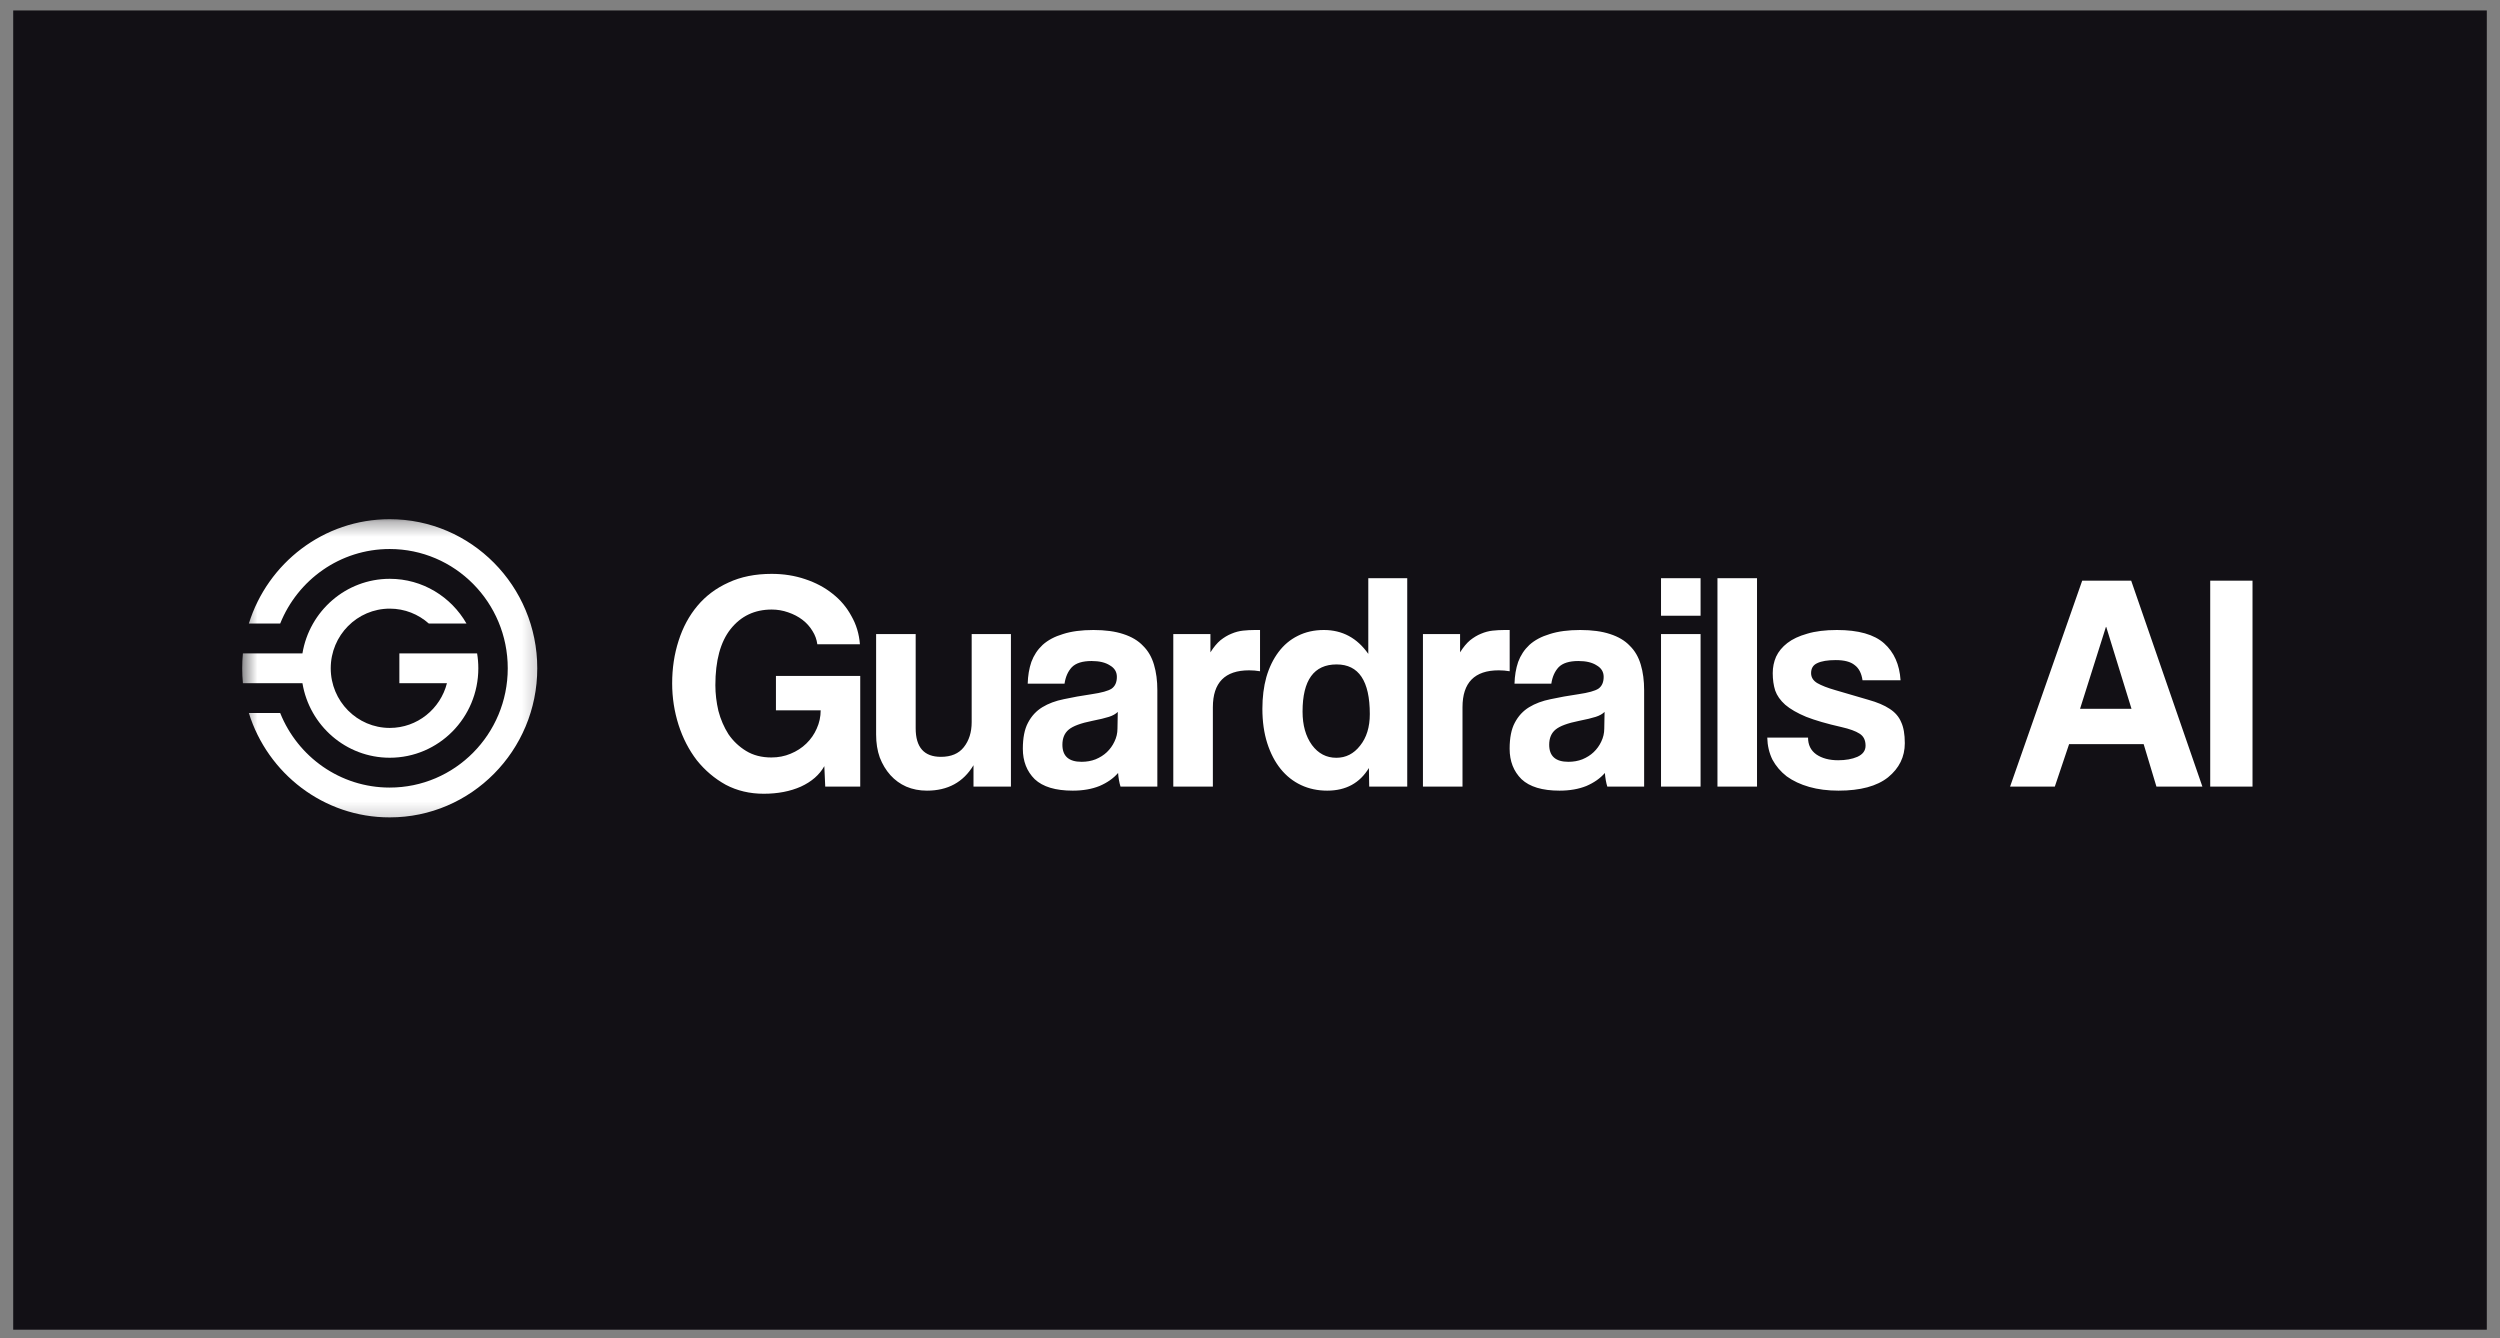 <svg width="170" height="91" viewBox="0 0 170 91" fill="none" xmlns="http://www.w3.org/2000/svg">
<rect x="0" y="0" width="170" height="91" fill="#808080" stroke="none"/>
<rect width="168.205" height="89.709" transform="translate(0.898 0.711)" fill="#121015"/>
<mask id="mask0_16964_43538" style="mask-type:luminance" maskUnits="userSpaceOnUse" x="16" y="35" width="21" height="21">
<path d="M36.818 35.285H16.469V55.844H36.818V35.285Z" fill="white"/>
</mask>
<g mask="url(#mask0_16964_43538)">
<path fill-rule="evenodd" clip-rule="evenodd" d="M36.534 45.444C36.534 51.044 32.041 55.583 26.498 55.583C22.005 55.583 18.201 52.599 16.922 48.486H19.053C20.244 51.458 23.129 53.555 26.498 53.555C30.933 53.555 34.527 49.924 34.527 45.444C34.527 40.964 30.933 37.333 26.498 37.333C23.129 37.333 20.244 39.429 19.053 42.402H16.922C18.201 38.289 22.005 35.305 26.498 35.305C32.041 35.305 36.534 39.844 36.534 45.444Z" fill="white"/>
<path d="M16.518 46.457C16.485 46.123 16.469 45.785 16.469 45.443C16.469 45.101 16.485 44.763 16.518 44.429H20.566C21.044 41.552 23.521 39.359 26.505 39.359C28.733 39.359 30.68 40.583 31.721 42.401H29.16C28.452 41.77 27.523 41.387 26.505 41.387C24.288 41.387 22.49 43.203 22.49 45.443C22.49 47.683 24.288 49.499 26.505 49.499C28.375 49.499 29.947 48.206 30.392 46.457H27.157V44.429H32.443C32.498 44.759 32.526 45.097 32.526 45.443C32.526 48.803 29.83 51.526 26.505 51.526C23.521 51.526 21.044 49.334 20.566 46.457H16.518Z" fill="white"/>
</g>
<path d="M56.116 53.49L56.054 52.098C55.723 52.689 55.192 53.153 54.46 53.49C53.729 53.813 52.888 53.975 51.936 53.975C50.984 53.975 50.122 53.771 49.349 53.363C48.59 52.942 47.935 52.386 47.383 51.697C46.845 50.995 46.431 50.193 46.142 49.293C45.852 48.38 45.707 47.438 45.707 46.468C45.707 45.441 45.852 44.478 46.142 43.578C46.431 42.665 46.859 41.87 47.425 41.196C47.99 40.521 48.694 39.993 49.535 39.614C50.377 39.22 51.356 39.023 52.474 39.023C53.288 39.023 54.047 39.143 54.75 39.382C55.468 39.621 56.088 39.951 56.613 40.373C57.151 40.795 57.578 41.301 57.896 41.891C58.227 42.468 58.42 43.108 58.475 43.81H55.578C55.536 43.487 55.426 43.185 55.247 42.904C55.068 42.608 54.84 42.355 54.564 42.145C54.288 41.934 53.964 41.765 53.591 41.638C53.233 41.512 52.86 41.449 52.474 41.449C51.315 41.449 50.384 41.891 49.68 42.777C48.99 43.649 48.645 44.921 48.645 46.594C48.645 47.17 48.715 47.754 48.852 48.344C49.004 48.921 49.232 49.448 49.535 49.926C49.853 50.39 50.253 50.77 50.736 51.065C51.218 51.36 51.791 51.508 52.453 51.508C52.922 51.508 53.357 51.423 53.757 51.255C54.171 51.086 54.529 50.854 54.833 50.559C55.136 50.264 55.371 49.926 55.536 49.547C55.716 49.153 55.806 48.738 55.806 48.302H52.764V45.962H58.496V53.49H56.116ZM66.198 53.49V52.035C65.508 53.188 64.453 53.764 63.032 53.764C62.521 53.764 62.052 53.673 61.624 53.49C61.211 53.307 60.852 53.047 60.548 52.71C60.245 52.372 60.003 51.972 59.824 51.508C59.658 51.044 59.576 50.524 59.576 49.947V43.115H62.266V49.525C62.266 50.819 62.839 51.465 63.983 51.465C64.673 51.465 65.191 51.248 65.536 50.812C65.894 50.362 66.074 49.792 66.074 49.104V43.115H68.743V53.49H66.198ZM76.009 48.408C75.871 48.548 75.671 48.661 75.409 48.745C75.147 48.83 74.767 48.921 74.271 49.019C73.498 49.174 72.967 49.371 72.677 49.61C72.388 49.849 72.243 50.193 72.243 50.643C72.243 51.416 72.677 51.803 73.546 51.803C73.891 51.803 74.209 51.747 74.498 51.634C74.802 51.508 75.057 51.346 75.264 51.149C75.485 50.938 75.657 50.699 75.781 50.432C75.919 50.151 75.988 49.856 75.988 49.547L76.009 48.408ZM76.195 53.49C76.112 53.223 76.057 52.914 76.03 52.562C75.713 52.928 75.292 53.223 74.767 53.448C74.243 53.659 73.636 53.764 72.946 53.764C71.774 53.764 70.912 53.504 70.36 52.984C69.822 52.45 69.553 51.761 69.553 50.917C69.553 50.172 69.67 49.582 69.904 49.146C70.139 48.696 70.463 48.344 70.877 48.091C71.291 47.838 71.781 47.656 72.346 47.543C72.926 47.417 73.553 47.304 74.229 47.206C74.905 47.107 75.361 46.981 75.595 46.826C75.83 46.657 75.947 46.39 75.947 46.025C75.947 45.687 75.788 45.427 75.471 45.245C75.168 45.048 74.754 44.949 74.229 44.949C73.609 44.949 73.16 45.09 72.884 45.371C72.622 45.652 72.457 46.025 72.388 46.489H69.884C69.897 45.954 69.98 45.462 70.132 45.013C70.298 44.563 70.553 44.176 70.898 43.853C71.256 43.529 71.719 43.283 72.284 43.115C72.85 42.932 73.54 42.84 74.354 42.84C75.154 42.84 75.83 42.932 76.382 43.115C76.947 43.297 77.396 43.564 77.727 43.916C78.072 44.253 78.32 44.682 78.472 45.202C78.623 45.708 78.699 46.285 78.699 46.931V53.49H76.195ZM79.784 53.49V43.115H82.309V44.359C82.53 44.007 82.757 43.733 82.992 43.536C83.24 43.34 83.489 43.192 83.737 43.093C83.999 42.981 84.261 42.911 84.523 42.883C84.785 42.855 85.054 42.84 85.33 42.84H85.682V45.645C85.434 45.603 85.185 45.582 84.937 45.582C83.295 45.582 82.475 46.418 82.475 48.091V53.49H79.784ZM90.871 51.529C91.519 51.529 92.057 51.255 92.485 50.706C92.927 50.158 93.147 49.441 93.147 48.555C93.147 46.306 92.395 45.181 90.892 45.181C89.346 45.181 88.574 46.25 88.574 48.387C88.574 49.315 88.788 50.074 89.215 50.664C89.643 51.241 90.195 51.529 90.871 51.529ZM93.106 53.49L93.085 52.225C92.464 53.251 91.519 53.764 90.25 53.764C89.602 53.764 89.008 53.638 88.47 53.385C87.932 53.132 87.47 52.766 87.084 52.288C86.698 51.81 86.394 51.227 86.173 50.538C85.953 49.849 85.842 49.069 85.842 48.197C85.842 47.41 85.932 46.693 86.111 46.046C86.304 45.385 86.58 44.816 86.939 44.338C87.298 43.86 87.732 43.494 88.243 43.241C88.767 42.974 89.36 42.84 90.022 42.84C91.278 42.84 92.285 43.382 93.044 44.464V39.319H95.692V53.49H93.106ZM96.76 53.49V43.115H99.285V44.359C99.505 44.007 99.733 43.733 99.968 43.536C100.216 43.34 100.464 43.192 100.712 43.093C100.975 42.981 101.237 42.911 101.499 42.883C101.761 42.855 102.03 42.84 102.306 42.84H102.658V45.645C102.409 45.603 102.161 45.582 101.913 45.582C100.271 45.582 99.45 46.418 99.45 48.091V53.49H96.76ZM109.111 48.408C108.973 48.548 108.773 48.661 108.511 48.745C108.249 48.83 107.87 48.921 107.373 49.019C106.6 49.174 106.069 49.371 105.779 49.61C105.49 49.849 105.345 50.193 105.345 50.643C105.345 51.416 105.779 51.803 106.649 51.803C106.993 51.803 107.311 51.747 107.601 51.634C107.904 51.508 108.159 51.346 108.366 51.149C108.587 50.938 108.759 50.699 108.884 50.432C109.021 50.151 109.09 49.856 109.09 49.547L109.111 48.408ZM109.297 53.49C109.215 53.223 109.159 52.914 109.132 52.562C108.815 52.928 108.394 53.223 107.87 53.448C107.345 53.659 106.738 53.764 106.048 53.764C104.876 53.764 104.014 53.504 103.462 52.984C102.924 52.45 102.655 51.761 102.655 50.917C102.655 50.172 102.772 49.582 103.006 49.146C103.241 48.696 103.565 48.344 103.979 48.091C104.393 47.838 104.883 47.656 105.448 47.543C106.028 47.417 106.655 47.304 107.331 47.206C108.007 47.107 108.463 46.981 108.697 46.826C108.932 46.657 109.049 46.39 109.049 46.025C109.049 45.687 108.89 45.427 108.573 45.245C108.27 45.048 107.856 44.949 107.331 44.949C106.711 44.949 106.262 45.09 105.986 45.371C105.724 45.652 105.559 46.025 105.49 46.489H102.986C103 45.954 103.082 45.462 103.234 45.013C103.4 44.563 103.655 44.176 104 43.853C104.358 43.529 104.821 43.283 105.386 43.115C105.952 42.932 106.642 42.84 107.456 42.84C108.256 42.84 108.932 42.932 109.484 43.115C110.049 43.297 110.498 43.564 110.829 43.916C111.174 44.253 111.422 44.682 111.574 45.202C111.725 45.708 111.801 46.285 111.801 46.931V53.49H109.297ZM112.949 53.49V43.115H115.639V53.49H112.949ZM112.949 41.87V39.319H115.639V41.87H112.949ZM116.787 53.49V39.319H119.477V53.49H116.787ZM126.651 46.257C126.582 45.779 126.403 45.434 126.113 45.223C125.837 44.998 125.409 44.886 124.83 44.886C124.278 44.886 123.857 44.956 123.567 45.097C123.292 45.223 123.154 45.448 123.154 45.772C123.154 46.053 123.292 46.278 123.567 46.447C123.857 46.615 124.271 46.777 124.809 46.931C125.692 47.185 126.437 47.403 127.044 47.585C127.651 47.754 128.134 47.958 128.493 48.197C128.865 48.436 129.127 48.738 129.279 49.104C129.445 49.455 129.527 49.933 129.527 50.538C129.527 51.465 129.148 52.239 128.389 52.857C127.63 53.462 126.506 53.764 125.016 53.764C124.285 53.764 123.623 53.68 123.029 53.511C122.436 53.342 121.926 53.103 121.498 52.794C121.084 52.471 120.76 52.091 120.525 51.655C120.305 51.205 120.187 50.706 120.174 50.158H122.947C122.947 50.65 123.133 51.03 123.505 51.297C123.892 51.564 124.388 51.697 124.995 51.697C125.506 51.697 125.94 51.62 126.299 51.465C126.672 51.297 126.858 51.044 126.858 50.706C126.858 50.327 126.72 50.053 126.444 49.884C126.182 49.715 125.775 49.568 125.223 49.441C124.23 49.216 123.43 48.984 122.822 48.745C122.215 48.492 121.74 48.218 121.395 47.923C121.064 47.627 120.836 47.304 120.712 46.953C120.601 46.601 120.546 46.208 120.546 45.772C120.546 45.378 120.622 45.005 120.774 44.654C120.939 44.303 121.195 43.993 121.539 43.726C121.884 43.459 122.333 43.248 122.885 43.093C123.436 42.925 124.112 42.84 124.913 42.84C126.375 42.84 127.444 43.143 128.12 43.747C128.796 44.352 129.169 45.188 129.238 46.257H126.651ZM143.224 42.63H143.203L141.444 48.197H144.942L143.224 42.63ZM146.638 53.49L145.769 50.601H140.699L139.727 53.49H136.685L141.589 39.487H144.921L149.763 53.49H146.638ZM150.295 53.49V39.487H153.171V53.49H150.295Z" fill="white"/>
</svg>
